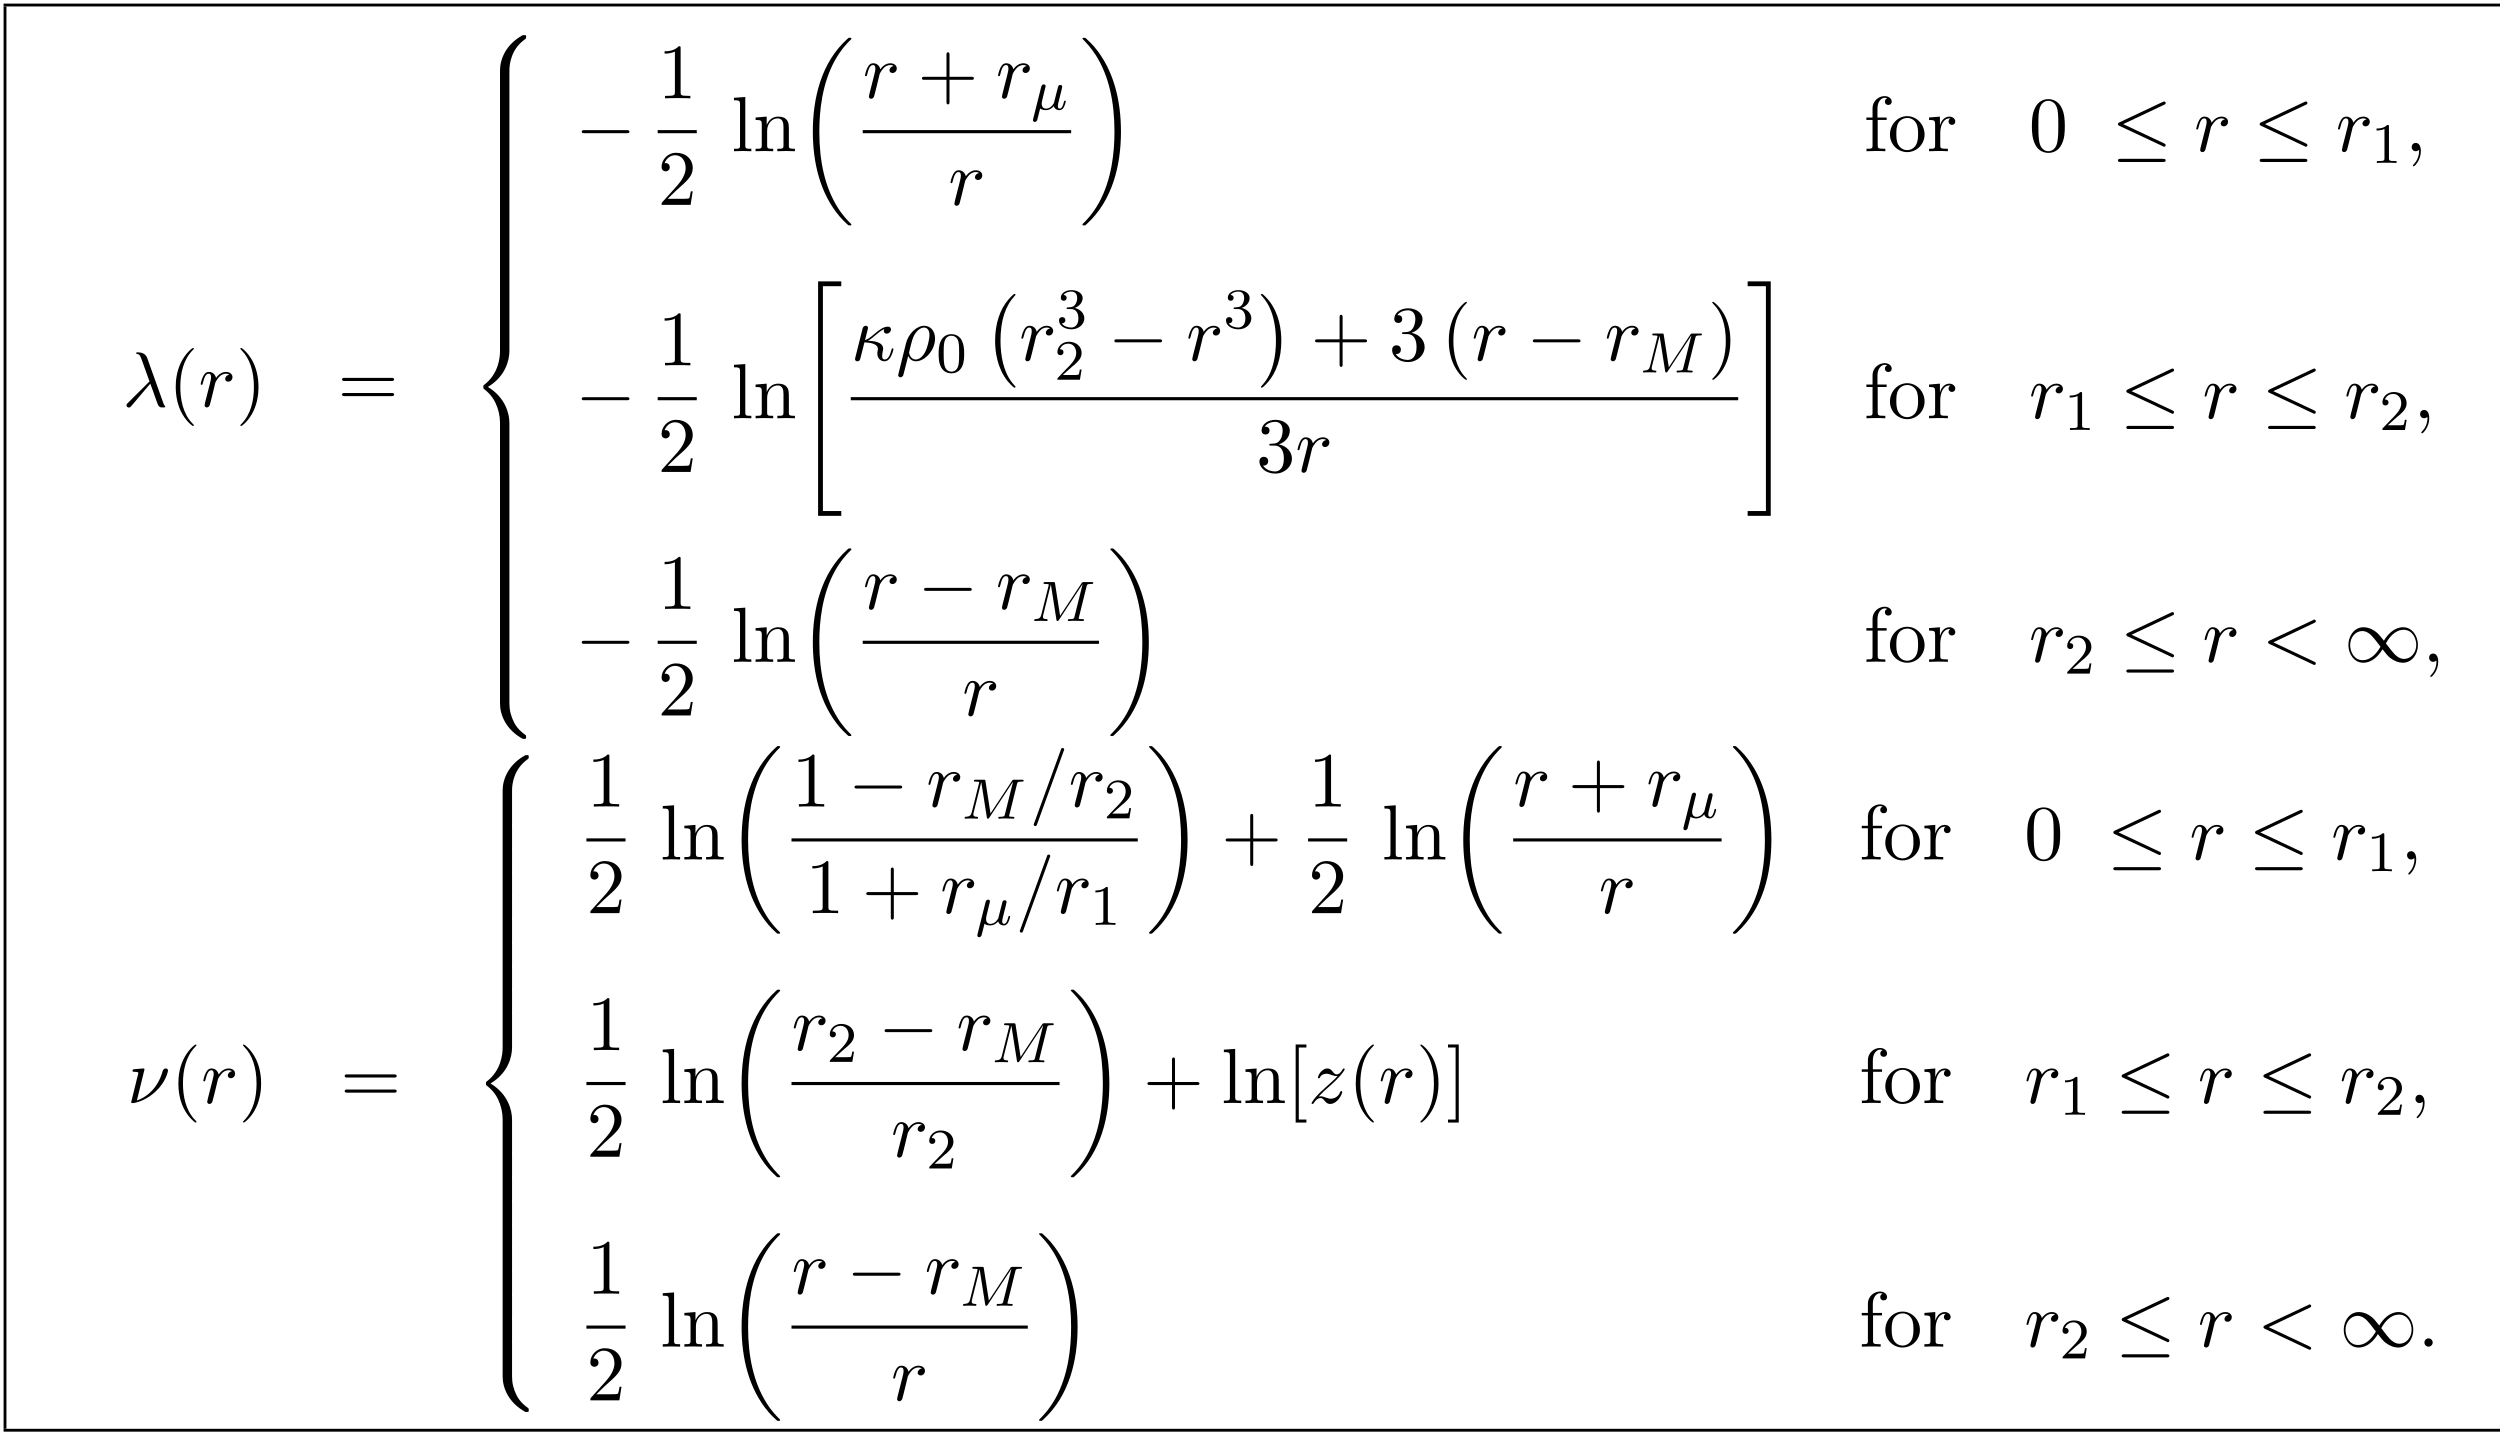 <?xml version="1.0" encoding="UTF-8"?>
<svg xmlns="http://www.w3.org/2000/svg" xmlns:xlink="http://www.w3.org/1999/xlink" width="348.696pt" height="200.186pt" viewBox="0 0 348.696 200.186" version="1.2">
<defs>
<g>
<symbol overflow="visible" id="glyph0-0">
<path style="stroke:none;" d=""/>
</symbol>
<symbol overflow="visible" id="glyph0-1">
<path style="stroke:none;" d="M 3.891 -3.188 C 4.344 -2.047 4.859 -0.375 5.031 -0.125 C 5.219 0.125 5.328 0.125 5.609 0.125 L 5.859 0.125 C 5.969 0.109 5.984 0.047 5.984 0.016 C 5.984 -0.016 5.953 -0.047 5.922 -0.094 C 5.812 -0.203 5.75 -0.375 5.672 -0.594 L 3.453 -6.797 C 3.219 -7.422 2.625 -7.562 2.109 -7.562 C 2.062 -7.562 1.922 -7.562 1.922 -7.453 C 1.922 -7.359 2 -7.344 2.016 -7.344 C 2.375 -7.281 2.453 -7.203 2.719 -6.469 L 3.781 -3.5 L 0.781 -0.516 C 0.641 -0.375 0.578 -0.312 0.578 -0.172 C 0.578 0.016 0.734 0.141 0.906 0.141 C 1.078 0.141 1.172 0.016 1.266 -0.094 Z M 3.891 -3.188 "/>
</symbol>
<symbol overflow="visible" id="glyph0-2">
<path style="stroke:none;" d="M 0.953 -0.641 C 0.922 -0.484 0.859 -0.234 0.859 -0.172 C 0.859 0.016 1.016 0.125 1.172 0.125 C 1.312 0.125 1.5 0.031 1.578 -0.188 C 1.609 -0.234 1.969 -1.719 2.016 -1.906 C 2.109 -2.266 2.297 -3.031 2.359 -3.328 C 2.406 -3.469 2.719 -3.984 2.984 -4.219 C 3.062 -4.297 3.375 -4.578 3.844 -4.578 C 4.141 -4.578 4.297 -4.453 4.312 -4.453 C 3.984 -4.391 3.734 -4.141 3.734 -3.844 C 3.734 -3.672 3.859 -3.469 4.156 -3.469 C 4.453 -3.469 4.75 -3.719 4.75 -4.109 C 4.75 -4.5 4.406 -4.828 3.844 -4.828 C 3.141 -4.828 2.656 -4.281 2.453 -3.984 C 2.359 -4.469 1.969 -4.828 1.469 -4.828 C 0.953 -4.828 0.75 -4.391 0.656 -4.203 C 0.453 -3.828 0.312 -3.172 0.312 -3.141 C 0.312 -3.031 0.422 -3.031 0.453 -3.031 C 0.562 -3.031 0.562 -3.047 0.625 -3.281 C 0.812 -4.062 1.031 -4.578 1.422 -4.578 C 1.609 -4.578 1.766 -4.5 1.766 -4.078 C 1.766 -3.844 1.734 -3.734 1.594 -3.156 Z M 0.953 -0.641 "/>
</symbol>
<symbol overflow="visible" id="glyph0-3">
<path style="stroke:none;" d="M 2.219 -0.016 C 2.219 -0.734 1.938 -1.156 1.516 -1.156 C 1.156 -1.156 0.938 -0.891 0.938 -0.578 C 0.938 -0.281 1.156 0 1.516 0 C 1.641 0 1.781 -0.047 1.891 -0.141 C 1.938 -0.156 1.938 -0.172 1.953 -0.172 C 1.969 -0.172 1.969 -0.156 1.969 -0.016 C 1.969 0.797 1.594 1.453 1.234 1.812 C 1.109 1.938 1.109 1.953 1.109 1.984 C 1.109 2.062 1.172 2.109 1.219 2.109 C 1.344 2.109 2.219 1.266 2.219 -0.016 Z M 2.219 -0.016 "/>
</symbol>
<symbol overflow="visible" id="glyph0-4">
<path style="stroke:none;" d="M 0.641 -0.422 C 0.594 -0.266 0.594 -0.25 0.594 -0.172 C 0.594 0.016 0.75 0.125 0.922 0.125 C 1.25 0.125 1.312 -0.141 1.391 -0.484 C 1.5 -0.891 1.438 -0.672 1.906 -2.516 C 2.828 -2.469 3.781 -2.297 3.781 -1.578 C 3.781 -1.5 3.781 -1.453 3.75 -1.344 C 3.703 -1.172 3.703 -1.047 3.703 -0.953 C 3.703 -0.312 4.141 0.125 4.703 0.125 C 5.047 0.125 5.328 -0.078 5.547 -0.453 C 5.828 -0.906 5.953 -1.531 5.953 -1.562 C 5.953 -1.672 5.859 -1.672 5.828 -1.672 C 5.719 -1.672 5.703 -1.625 5.672 -1.469 C 5.469 -0.719 5.219 -0.125 4.719 -0.125 C 4.5 -0.125 4.375 -0.266 4.375 -0.641 C 4.375 -0.812 4.422 -1.062 4.453 -1.25 C 4.484 -1.359 4.516 -1.5 4.516 -1.609 C 4.516 -2.641 3.016 -2.719 2.406 -2.734 C 2.766 -2.938 3.109 -3.234 3.406 -3.484 C 3.906 -3.906 4.219 -4.172 4.656 -4.359 C 4.641 -4.297 4.609 -4.172 4.609 -4.109 C 4.609 -3.984 4.672 -3.734 5.016 -3.734 C 5.359 -3.734 5.609 -4.047 5.609 -4.312 C 5.609 -4.422 5.562 -4.703 5.172 -4.703 C 4.5 -4.703 3.859 -4.156 3.375 -3.75 C 2.641 -3.125 2.375 -2.953 1.984 -2.828 C 2.016 -2.938 2.156 -3.484 2.203 -3.672 C 2.266 -3.953 2.406 -4.469 2.406 -4.531 C 2.406 -4.719 2.266 -4.828 2.078 -4.828 C 2.047 -4.828 1.75 -4.828 1.641 -4.422 Z M 0.641 -0.422 "/>
</symbol>
<symbol overflow="visible" id="glyph0-5">
<path style="stroke:none;" d="M 0.359 1.891 C 0.328 2.016 0.328 2.047 0.328 2.062 C 0.328 2.219 0.453 2.359 0.625 2.359 C 0.859 2.359 1 2.156 1.016 2.125 C 1.062 2.031 1.422 0.562 1.719 -0.609 C 1.938 -0.172 2.281 0.125 2.797 0.125 C 4.062 0.125 5.469 -1.422 5.469 -3.047 C 5.469 -4.203 4.75 -4.828 3.953 -4.828 C 2.906 -4.828 1.75 -3.734 1.422 -2.406 Z M 2.781 -0.125 C 2.016 -0.125 1.844 -1 1.844 -1.094 C 1.844 -1.141 1.891 -1.359 1.938 -1.5 C 2.234 -2.719 2.344 -3.109 2.578 -3.547 C 3.047 -4.344 3.594 -4.578 3.938 -4.578 C 4.344 -4.578 4.688 -4.266 4.688 -3.516 C 4.688 -2.906 4.375 -1.688 4.078 -1.156 C 3.719 -0.469 3.203 -0.125 2.781 -0.125 Z M 2.781 -0.125 "/>
</symbol>
<symbol overflow="visible" id="glyph0-6">
<path style="stroke:none;" d="M 7.359 -5.438 C 7.5 -5.5 7.562 -5.547 7.562 -5.672 C 7.562 -5.797 7.469 -5.891 7.344 -5.891 C 7.312 -5.891 7.297 -5.891 7.156 -5.812 L 1.109 -2.969 C 1 -2.906 0.906 -2.859 0.906 -2.719 C 0.906 -2.594 1 -2.547 1.109 -2.484 L 7.156 0.359 C 7.297 0.438 7.312 0.438 7.344 0.438 C 7.469 0.438 7.562 0.344 7.562 0.219 C 7.562 0.094 7.5 0.047 7.359 -0.016 L 1.641 -2.719 Z M 7.359 -5.438 "/>
</symbol>
<symbol overflow="visible" id="glyph0-7">
<path style="stroke:none;" d="M 2.438 -4.703 C 2.438 -4.719 2.438 -4.828 2.297 -4.828 C 2.047 -4.828 1.25 -4.734 0.969 -4.719 C 0.891 -4.703 0.766 -4.688 0.766 -4.5 C 0.766 -4.359 0.859 -4.359 1.031 -4.359 C 1.547 -4.359 1.578 -4.281 1.578 -4.172 C 1.578 -4.094 1.438 -3.594 1.359 -3.297 L 0.703 -0.625 C 0.656 -0.453 0.578 -0.156 0.578 -0.125 C 0.578 -0.016 0.688 0 0.75 0 L 0.906 0 C 1.672 -0.125 2.859 -0.562 3.984 -1.609 C 5.422 -2.938 5.719 -4.422 5.719 -4.531 C 5.719 -4.719 5.578 -4.828 5.406 -4.828 C 5.312 -4.828 5.062 -4.781 4.969 -4.453 C 4.281 -1.984 2.625 -0.766 1.375 -0.359 Z M 2.438 -4.703 "/>
</symbol>
<symbol overflow="visible" id="glyph0-8">
<path style="stroke:none;" d="M 4.781 -7.766 C 4.844 -7.906 4.844 -7.953 4.844 -7.969 C 4.844 -8.078 4.75 -8.172 4.625 -8.172 C 4.547 -8.172 4.469 -8.141 4.438 -8.078 L 0.656 2.312 C 0.594 2.453 0.594 2.5 0.594 2.516 C 0.594 2.625 0.703 2.719 0.812 2.719 C 0.953 2.719 1 2.656 1.062 2.469 Z M 4.781 -7.766 "/>
</symbol>
<symbol overflow="visible" id="glyph0-9">
<path style="stroke:none;" d="M 1.453 -0.906 C 2.047 -1.531 2.359 -1.812 2.75 -2.156 C 2.75 -2.156 3.422 -2.734 3.812 -3.125 C 4.859 -4.141 5.094 -4.672 5.094 -4.719 C 5.094 -4.828 5 -4.828 4.969 -4.828 C 4.891 -4.828 4.859 -4.797 4.812 -4.703 C 4.484 -4.172 4.25 -4 3.984 -4 C 3.734 -4 3.594 -4.172 3.438 -4.359 C 3.234 -4.609 3.047 -4.828 2.688 -4.828 C 1.859 -4.828 1.359 -3.812 1.359 -3.578 C 1.359 -3.516 1.391 -3.453 1.5 -3.453 C 1.594 -3.453 1.609 -3.516 1.641 -3.578 C 1.844 -4.078 2.469 -4.094 2.562 -4.094 C 2.797 -4.094 3 -4.016 3.25 -3.922 C 3.688 -3.766 3.812 -3.766 4.094 -3.766 C 3.703 -3.297 2.781 -2.516 2.578 -2.328 L 1.594 -1.422 C 0.844 -0.688 0.469 -0.062 0.469 0.016 C 0.469 0.125 0.578 0.125 0.594 0.125 C 0.688 0.125 0.703 0.094 0.781 -0.016 C 1.031 -0.406 1.359 -0.703 1.703 -0.703 C 1.953 -0.703 2.062 -0.594 2.328 -0.281 C 2.516 -0.047 2.719 0.125 3.031 0.125 C 4.109 0.125 4.75 -1.266 4.75 -1.562 C 4.75 -1.609 4.703 -1.672 4.609 -1.672 C 4.516 -1.672 4.5 -1.609 4.453 -1.531 C 4.203 -0.812 3.516 -0.609 3.156 -0.609 C 2.938 -0.609 2.734 -0.672 2.516 -0.75 C 2.141 -0.891 1.969 -0.938 1.75 -0.938 C 1.719 -0.938 1.547 -0.938 1.453 -0.906 Z M 1.453 -0.906 "/>
</symbol>
<symbol overflow="visible" id="glyph0-10">
<path style="stroke:none;" d="M 2.094 -0.578 C 2.094 -0.891 1.828 -1.156 1.516 -1.156 C 1.203 -1.156 0.938 -0.891 0.938 -0.578 C 0.938 -0.266 1.203 0 1.516 0 C 1.828 0 2.094 -0.266 2.094 -0.578 Z M 2.094 -0.578 "/>
</symbol>
<symbol overflow="visible" id="glyph1-0">
<path style="stroke:none;" d=""/>
</symbol>
<symbol overflow="visible" id="glyph1-1">
<path style="stroke:none;" d="M 3.609 2.625 C 3.609 2.578 3.609 2.562 3.422 2.375 C 2.062 1 1.719 -1.062 1.719 -2.719 C 1.719 -4.625 2.125 -6.516 3.469 -7.891 C 3.609 -8.016 3.609 -8.031 3.609 -8.078 C 3.609 -8.141 3.562 -8.172 3.5 -8.172 C 3.391 -8.172 2.406 -7.438 1.766 -6.047 C 1.203 -4.859 1.078 -3.641 1.078 -2.719 C 1.078 -1.875 1.203 -0.562 1.797 0.672 C 2.453 2.016 3.391 2.719 3.5 2.719 C 3.562 2.719 3.609 2.688 3.609 2.625 Z M 3.609 2.625 "/>
</symbol>
<symbol overflow="visible" id="glyph1-2">
<path style="stroke:none;" d="M 3.156 -2.719 C 3.156 -3.578 3.031 -4.891 2.438 -6.125 C 1.781 -7.469 0.844 -8.172 0.734 -8.172 C 0.672 -8.172 0.625 -8.141 0.625 -8.078 C 0.625 -8.031 0.625 -8.016 0.828 -7.812 C 1.891 -6.734 2.516 -5 2.516 -2.719 C 2.516 -0.859 2.109 1.062 0.766 2.438 C 0.625 2.562 0.625 2.578 0.625 2.625 C 0.625 2.688 0.672 2.719 0.734 2.719 C 0.844 2.719 1.828 1.984 2.469 0.594 C 3.016 -0.594 3.156 -1.812 3.156 -2.719 Z M 3.156 -2.719 "/>
</symbol>
<symbol overflow="visible" id="glyph1-3">
<path style="stroke:none;" d="M 7.5 -3.562 C 7.656 -3.562 7.859 -3.562 7.859 -3.781 C 7.859 -4 7.656 -4 7.5 -4 L 0.969 -4 C 0.812 -4 0.609 -4 0.609 -3.781 C 0.609 -3.562 0.812 -3.562 0.984 -3.562 Z M 7.5 -1.453 C 7.656 -1.453 7.859 -1.453 7.859 -1.672 C 7.859 -1.891 7.656 -1.891 7.5 -1.891 L 0.984 -1.891 C 0.812 -1.891 0.609 -1.891 0.609 -1.672 C 0.609 -1.453 0.812 -1.453 0.969 -1.453 Z M 7.5 -1.453 "/>
</symbol>
<symbol overflow="visible" id="glyph1-4">
<path style="stroke:none;" d="M 3.203 -6.984 C 3.203 -7.234 3.203 -7.266 2.953 -7.266 C 2.281 -6.562 1.312 -6.562 0.969 -6.562 L 0.969 -6.234 C 1.188 -6.234 1.828 -6.234 2.406 -6.516 L 2.406 -0.859 C 2.406 -0.469 2.359 -0.344 1.391 -0.344 L 1.031 -0.344 L 1.031 0 C 1.422 -0.031 2.359 -0.031 2.797 -0.031 C 3.234 -0.031 4.188 -0.031 4.562 0 L 4.562 -0.344 L 4.219 -0.344 C 3.234 -0.344 3.203 -0.453 3.203 -0.859 Z M 3.203 -6.984 "/>
</symbol>
<symbol overflow="visible" id="glyph1-5">
<path style="stroke:none;" d="M 1.391 -0.844 L 2.547 -1.969 C 4.25 -3.469 4.891 -4.062 4.891 -5.141 C 4.891 -6.391 3.922 -7.266 2.578 -7.266 C 1.359 -7.266 0.547 -6.266 0.547 -5.297 C 0.547 -4.672 1.094 -4.672 1.125 -4.672 C 1.312 -4.672 1.688 -4.812 1.688 -5.25 C 1.688 -5.547 1.5 -5.828 1.109 -5.828 C 1.031 -5.828 1 -5.828 0.969 -5.812 C 1.219 -6.516 1.812 -6.922 2.438 -6.922 C 3.438 -6.922 3.906 -6.047 3.906 -5.141 C 3.906 -4.281 3.359 -3.406 2.766 -2.734 L 0.672 -0.406 C 0.547 -0.281 0.547 -0.266 0.547 0 L 4.594 0 L 4.891 -1.891 L 4.625 -1.891 C 4.562 -1.578 4.5 -1.094 4.391 -0.922 C 4.312 -0.844 3.594 -0.844 3.344 -0.844 Z M 1.391 -0.844 "/>
</symbol>
<symbol overflow="visible" id="glyph1-6">
<path style="stroke:none;" d="M 1.938 -7.562 L 0.359 -7.453 L 0.359 -7.109 C 1.125 -7.109 1.203 -7.031 1.203 -6.5 L 1.203 -0.828 C 1.203 -0.344 1.094 -0.344 0.359 -0.344 L 0.359 0 C 0.719 -0.016 1.297 -0.031 1.578 -0.031 C 1.844 -0.031 2.375 -0.016 2.781 0 L 2.781 -0.344 C 2.047 -0.344 1.938 -0.344 1.938 -0.828 Z M 1.938 -7.562 "/>
</symbol>
<symbol overflow="visible" id="glyph1-7">
<path style="stroke:none;" d="M 1.203 -3.75 L 1.203 -0.828 C 1.203 -0.344 1.078 -0.344 0.344 -0.344 L 0.344 0 C 0.734 -0.016 1.281 -0.031 1.578 -0.031 C 1.859 -0.031 2.438 -0.016 2.797 0 L 2.797 -0.344 C 2.078 -0.344 1.953 -0.344 1.953 -0.828 L 1.953 -2.828 C 1.953 -3.969 2.719 -4.578 3.422 -4.578 C 4.109 -4.578 4.234 -3.984 4.234 -3.375 L 4.234 -0.828 C 4.234 -0.344 4.109 -0.344 3.375 -0.344 L 3.375 0 C 3.766 -0.016 4.312 -0.031 4.609 -0.031 C 4.891 -0.031 5.469 -0.016 5.828 0 L 5.828 -0.344 C 5.266 -0.344 5 -0.344 4.984 -0.672 L 4.984 -2.75 C 4.984 -3.688 4.984 -4.031 4.641 -4.422 C 4.5 -4.609 4.141 -4.828 3.5 -4.828 C 2.703 -4.828 2.188 -4.359 1.891 -3.672 L 1.891 -4.828 L 0.344 -4.703 L 0.344 -4.359 C 1.109 -4.359 1.203 -4.281 1.203 -3.75 Z M 1.203 -3.75 "/>
</symbol>
<symbol overflow="visible" id="glyph1-8">
<path style="stroke:none;" d="M 4.453 -2.516 L 7.5 -2.516 C 7.656 -2.516 7.859 -2.516 7.859 -2.719 C 7.859 -2.938 7.656 -2.938 7.5 -2.938 L 4.453 -2.938 L 4.453 -6 C 4.453 -6.156 4.453 -6.359 4.25 -6.359 C 4.031 -6.359 4.031 -6.156 4.031 -6 L 4.031 -2.938 L 0.969 -2.938 C 0.812 -2.938 0.609 -2.938 0.609 -2.719 C 0.609 -2.516 0.812 -2.516 0.969 -2.516 L 4.031 -2.516 L 4.031 0.547 C 4.031 0.703 4.031 0.906 4.25 0.906 C 4.453 0.906 4.453 0.703 4.453 0.547 Z M 4.453 -2.516 "/>
</symbol>
<symbol overflow="visible" id="glyph1-9">
<path style="stroke:none;" d="M 1.906 -4.703 L 1.906 -5.969 C 1.906 -6.922 2.438 -7.453 2.906 -7.453 C 2.938 -7.453 3.109 -7.453 3.266 -7.375 C 3.141 -7.328 2.938 -7.188 2.938 -6.922 C 2.938 -6.656 3.125 -6.453 3.406 -6.453 C 3.734 -6.453 3.891 -6.656 3.891 -6.922 C 3.891 -7.328 3.484 -7.688 2.906 -7.688 C 2.156 -7.688 1.219 -7.109 1.219 -5.953 L 1.219 -4.703 L 0.359 -4.703 L 0.359 -4.359 L 1.219 -4.359 L 1.219 -0.828 C 1.219 -0.344 1.094 -0.344 0.375 -0.344 L 0.375 0 C 0.797 -0.016 1.312 -0.031 1.609 -0.031 C 2.047 -0.031 2.562 -0.031 3 0 L 3 -0.344 L 2.766 -0.344 C 1.969 -0.344 1.938 -0.453 1.938 -0.844 L 1.938 -4.359 L 3.188 -4.359 L 3.188 -4.703 Z M 1.906 -4.703 "/>
</symbol>
<symbol overflow="visible" id="glyph1-10">
<path style="stroke:none;" d="M 5.141 -2.328 C 5.141 -3.734 4.047 -4.891 2.719 -4.891 C 1.359 -4.891 0.312 -3.703 0.312 -2.328 C 0.312 -0.922 1.438 0.125 2.719 0.125 C 4.031 0.125 5.141 -0.953 5.141 -2.328 Z M 2.719 -0.156 C 2.25 -0.156 1.781 -0.375 1.484 -0.891 C 1.203 -1.359 1.203 -2.031 1.203 -2.422 C 1.203 -2.844 1.203 -3.438 1.469 -3.922 C 1.766 -4.422 2.281 -4.641 2.719 -4.641 C 3.203 -4.641 3.672 -4.406 3.953 -3.938 C 4.234 -3.469 4.234 -2.828 4.234 -2.422 C 4.234 -2.031 4.234 -1.438 3.984 -0.953 C 3.75 -0.469 3.266 -0.156 2.719 -0.156 Z M 2.719 -0.156 "/>
</symbol>
<symbol overflow="visible" id="glyph1-11">
<path style="stroke:none;" d="M 1.828 -3.625 L 1.828 -4.828 L 0.312 -4.703 L 0.312 -4.359 C 1.062 -4.359 1.156 -4.281 1.156 -3.75 L 1.156 -0.828 C 1.156 -0.344 1.031 -0.344 0.312 -0.344 L 0.312 0 C 0.734 -0.016 1.25 -0.031 1.547 -0.031 C 1.984 -0.031 2.5 -0.031 2.938 0 L 2.938 -0.344 L 2.703 -0.344 C 1.891 -0.344 1.875 -0.453 1.875 -0.844 L 1.875 -2.531 C 1.875 -3.609 2.328 -4.578 3.156 -4.578 C 3.234 -4.578 3.266 -4.578 3.281 -4.562 C 3.25 -4.562 3.031 -4.422 3.031 -4.141 C 3.031 -3.844 3.266 -3.672 3.5 -3.672 C 3.703 -3.672 3.969 -3.812 3.969 -4.156 C 3.969 -4.5 3.625 -4.828 3.156 -4.828 C 2.359 -4.828 1.969 -4.094 1.828 -3.625 Z M 1.828 -3.625 "/>
</symbol>
<symbol overflow="visible" id="glyph1-12">
<path style="stroke:none;" d="M 5.016 -3.484 C 5.016 -4.359 4.969 -5.234 4.578 -6.047 C 4.078 -7.094 3.188 -7.266 2.719 -7.266 C 2.078 -7.266 1.281 -6.984 0.828 -5.969 C 0.484 -5.219 0.422 -4.359 0.422 -3.484 C 0.422 -2.672 0.469 -1.688 0.922 -0.859 C 1.391 0.016 2.188 0.234 2.719 0.234 C 3.297 0.234 4.141 0.016 4.609 -1.031 C 4.969 -1.781 5.016 -2.625 5.016 -3.484 Z M 2.719 0 C 2.297 0 1.641 -0.266 1.453 -1.312 C 1.328 -1.969 1.328 -2.984 1.328 -3.625 C 1.328 -4.312 1.328 -5.031 1.422 -5.625 C 1.625 -6.922 2.438 -7.031 2.719 -7.031 C 3.078 -7.031 3.797 -6.828 4 -5.75 C 4.109 -5.141 4.109 -4.312 4.109 -3.625 C 4.109 -2.797 4.109 -2.062 3.984 -1.359 C 3.828 -0.328 3.203 0 2.719 0 Z M 2.719 0 "/>
</symbol>
<symbol overflow="visible" id="glyph1-13">
<path style="stroke:none;" d="M 3.156 -3.844 C 4.062 -4.141 4.688 -4.891 4.688 -5.766 C 4.688 -6.656 3.734 -7.266 2.688 -7.266 C 1.578 -7.266 0.75 -6.609 0.75 -5.781 C 0.75 -5.422 1 -5.219 1.312 -5.219 C 1.641 -5.219 1.859 -5.453 1.859 -5.766 C 1.859 -6.312 1.359 -6.312 1.188 -6.312 C 1.531 -6.844 2.25 -6.984 2.641 -6.984 C 3.094 -6.984 3.688 -6.75 3.688 -5.766 C 3.688 -5.641 3.672 -5 3.375 -4.531 C 3.047 -4 2.688 -3.969 2.406 -3.953 C 2.328 -3.953 2.062 -3.922 1.984 -3.922 C 1.891 -3.922 1.828 -3.906 1.828 -3.797 C 1.828 -3.672 1.891 -3.672 2.078 -3.672 L 2.562 -3.672 C 3.453 -3.672 3.859 -2.938 3.859 -1.859 C 3.859 -0.375 3.109 -0.062 2.625 -0.062 C 2.156 -0.062 1.344 -0.25 0.953 -0.891 C 1.344 -0.844 1.672 -1.078 1.672 -1.5 C 1.672 -1.891 1.391 -2.109 1.062 -2.109 C 0.812 -2.109 0.453 -1.953 0.453 -1.469 C 0.453 -0.484 1.469 0.234 2.656 0.234 C 3.984 0.234 4.984 -0.75 4.984 -1.859 C 4.984 -2.766 4.297 -3.609 3.156 -3.844 Z M 3.156 -3.844 "/>
</symbol>
<symbol overflow="visible" id="glyph1-14">
<path style="stroke:none;" d="M 2.781 2.719 L 2.781 2.297 L 1.719 2.297 L 1.719 -7.75 L 2.781 -7.75 L 2.781 -8.172 L 1.281 -8.172 L 1.281 2.719 Z M 2.781 2.719 "/>
</symbol>
<symbol overflow="visible" id="glyph1-15">
<path style="stroke:none;" d="M 1.734 -8.172 L 0.234 -8.172 L 0.234 -7.75 L 1.297 -7.75 L 1.297 2.297 L 0.234 2.297 L 0.234 2.719 L 1.734 2.719 Z M 1.734 -8.172 "/>
</symbol>
<symbol overflow="visible" id="glyph2-0">
<path style="stroke:none;" d=""/>
</symbol>
<symbol overflow="visible" id="glyph2-1">
<path style="stroke:none;" d="M 5.5 4.938 C 5.5 4.047 5.734 1.969 7.672 0.594 C 7.812 0.484 7.828 0.469 7.828 0.266 C 7.828 0.016 7.812 0.016 7.547 0.016 L 7.375 0.016 C 5.031 1.281 4.188 3.344 4.188 4.938 L 4.188 9.625 C 4.188 9.906 4.203 9.922 4.5 9.922 L 5.188 9.922 C 5.484 9.922 5.5 9.906 5.5 9.625 Z M 5.5 4.938 "/>
</symbol>
<symbol overflow="visible" id="glyph2-2">
<path style="stroke:none;" d="M 5.5 0.188 C 5.5 -0.094 5.484 -0.109 5.188 -0.109 L 4.5 -0.109 C 4.203 -0.109 4.188 -0.094 4.188 0.188 L 4.188 3.094 C 4.188 3.375 4.203 3.375 4.5 3.375 L 5.188 3.375 C 5.484 3.375 5.5 3.375 5.5 3.094 Z M 5.5 0.188 "/>
</symbol>
<symbol overflow="visible" id="glyph2-3">
<path style="stroke:none;" d="M 4.188 19.453 C 4.188 19.734 4.203 19.734 4.5 19.734 L 5.188 19.734 C 5.484 19.734 5.5 19.734 5.5 19.453 L 5.5 14.844 C 5.5 13.531 4.938 11.297 2.5 9.812 C 4.969 8.328 5.5 6.078 5.5 4.781 L 5.5 0.188 C 5.5 -0.094 5.484 -0.109 5.188 -0.109 L 4.5 -0.109 C 4.203 -0.109 4.188 -0.094 4.188 0.188 L 4.188 4.797 C 4.188 5.719 3.984 7.984 1.984 9.516 C 1.859 9.609 1.859 9.625 1.859 9.812 C 1.859 10.016 1.859 10.016 1.984 10.125 C 2.266 10.344 3.016 10.922 3.547 12.016 C 3.969 12.891 4.188 13.859 4.188 14.828 Z M 4.188 19.453 "/>
</symbol>
<symbol overflow="visible" id="glyph2-4">
<path style="stroke:none;" d="M 7.547 9.812 C 7.812 9.812 7.828 9.797 7.828 9.547 C 7.828 9.344 7.812 9.328 7.781 9.297 C 7.438 9.047 6.656 8.5 6.141 7.5 C 5.719 6.656 5.5 5.828 5.5 4.875 L 5.5 0.188 C 5.5 -0.094 5.484 -0.109 5.188 -0.109 L 4.5 -0.109 C 4.203 -0.109 4.188 -0.094 4.188 0.188 L 4.188 4.875 C 4.188 6.484 5.031 8.547 7.375 9.812 Z M 7.547 9.812 "/>
</symbol>
<symbol overflow="visible" id="glyph2-5">
<path style="stroke:none;" d="M 7.641 25.625 C 7.641 25.578 7.609 25.547 7.594 25.516 C 7.188 25.109 6.453 24.391 5.719 23.203 C 3.969 20.391 3.172 16.844 3.172 12.656 C 3.172 9.719 3.562 5.938 5.359 2.688 C 6.234 1.141 7.125 0.234 7.609 -0.234 C 7.641 -0.266 7.641 -0.297 7.641 -0.328 C 7.641 -0.438 7.562 -0.438 7.406 -0.438 C 7.25 -0.438 7.234 -0.438 7.062 -0.266 C 3.406 3.047 2.266 8.047 2.266 12.641 C 2.266 16.922 3.25 21.25 6.016 24.5 C 6.234 24.75 6.656 25.203 7.094 25.594 C 7.234 25.734 7.25 25.734 7.406 25.734 C 7.562 25.734 7.641 25.734 7.641 25.625 Z M 7.641 25.625 "/>
</symbol>
<symbol overflow="visible" id="glyph2-6">
<path style="stroke:none;" d="M 5.75 12.656 C 5.75 8.359 4.766 4.047 2 0.781 C 1.781 0.531 1.359 0.094 0.922 -0.312 C 0.781 -0.438 0.766 -0.438 0.609 -0.438 C 0.484 -0.438 0.375 -0.438 0.375 -0.328 C 0.375 -0.281 0.422 -0.234 0.453 -0.219 C 0.828 0.172 1.562 0.906 2.297 2.078 C 4.047 4.891 4.844 8.438 4.844 12.641 C 4.844 15.578 4.453 19.359 2.656 22.609 C 1.781 24.156 0.891 25.062 0.422 25.516 C 0.406 25.547 0.375 25.594 0.375 25.625 C 0.375 25.734 0.484 25.734 0.609 25.734 C 0.766 25.734 0.781 25.734 0.953 25.562 C 4.609 22.234 5.75 17.25 5.75 12.656 Z M 5.75 12.656 "/>
</symbol>
<symbol overflow="visible" id="glyph2-7">
<path style="stroke:none;" d="M 3 32.266 L 6.234 32.266 L 6.234 31.594 L 3.672 31.594 L 3.672 0.234 L 6.234 0.234 L 6.234 -0.438 L 3 -0.438 Z M 3 32.266 "/>
</symbol>
<symbol overflow="visible" id="glyph2-8">
<path style="stroke:none;" d="M 4.5 12.531 C 4.5 12.484 4.484 12.469 4.453 12.438 C 3.953 11.906 3.219 11.016 2.766 9.234 C 2.516 8.25 2.406 7.125 2.406 6.109 C 2.406 3.234 3.094 1.234 4.406 -0.188 C 4.5 -0.281 4.5 -0.312 4.5 -0.328 C 4.5 -0.438 4.422 -0.438 4.375 -0.438 C 4.203 -0.438 3.625 0.219 3.484 0.375 C 2.359 1.703 1.656 3.672 1.656 6.094 C 1.656 7.641 1.938 9.844 3.359 11.688 C 3.469 11.812 4.172 12.641 4.375 12.641 C 4.422 12.641 4.5 12.641 4.5 12.531 Z M 4.5 12.531 "/>
</symbol>
<symbol overflow="visible" id="glyph2-9">
<path style="stroke:none;" d="M 3.328 6.109 C 3.328 4.562 3.047 2.359 1.625 0.531 C 1.516 0.391 0.812 -0.438 0.609 -0.438 C 0.562 -0.438 0.484 -0.422 0.484 -0.328 C 0.484 -0.281 0.5 -0.25 0.547 -0.219 C 1.062 0.344 1.781 1.234 2.219 2.969 C 2.469 3.953 2.578 5.078 2.578 6.094 C 2.578 7.203 2.469 8.312 2.188 9.375 C 1.781 10.906 1.141 11.781 0.578 12.391 C 0.484 12.484 0.484 12.516 0.484 12.531 C 0.484 12.625 0.562 12.641 0.609 12.641 C 0.781 12.641 1.375 11.969 1.5 11.828 C 2.625 10.5 3.328 8.547 3.328 6.109 Z M 3.328 6.109 "/>
</symbol>
<symbol overflow="visible" id="glyph2-10">
<path style="stroke:none;" d="M 2.672 31.594 L 0.125 31.594 L 0.125 32.266 L 3.344 32.266 L 3.344 -0.438 L 0.125 -0.438 L 0.125 0.234 L 2.672 0.234 Z M 2.672 31.594 "/>
</symbol>
<symbol overflow="visible" id="glyph3-0">
<path style="stroke:none;" d=""/>
</symbol>
<symbol overflow="visible" id="glyph3-1">
<path style="stroke:none;" d="M 7.188 -2.516 C 7.375 -2.516 7.562 -2.516 7.562 -2.719 C 7.562 -2.938 7.375 -2.938 7.188 -2.938 L 1.281 -2.938 C 1.094 -2.938 0.906 -2.938 0.906 -2.719 C 0.906 -2.516 1.094 -2.516 1.281 -2.516 Z M 7.188 -2.516 "/>
</symbol>
<symbol overflow="visible" id="glyph3-2">
<path style="stroke:none;" d="M 7.359 -6.484 C 7.484 -6.531 7.562 -6.594 7.562 -6.719 C 7.562 -6.844 7.484 -6.938 7.344 -6.938 C 7.297 -6.938 7.203 -6.891 7.156 -6.875 L 1.125 -4.031 C 0.938 -3.938 0.906 -3.859 0.906 -3.781 C 0.906 -3.672 0.969 -3.594 1.125 -3.531 L 7.156 -0.703 C 7.297 -0.625 7.312 -0.625 7.344 -0.625 C 7.469 -0.625 7.562 -0.719 7.562 -0.844 C 7.562 -0.938 7.531 -1 7.344 -1.094 L 1.641 -3.781 Z M 7.188 1.5 C 7.375 1.5 7.562 1.5 7.562 1.281 C 7.562 1.062 7.344 1.062 7.172 1.062 L 1.297 1.062 C 1.141 1.062 0.906 1.062 0.906 1.281 C 0.906 1.5 1.094 1.5 1.281 1.5 Z M 7.188 1.5 "/>
</symbol>
<symbol overflow="visible" id="glyph3-3">
<path style="stroke:none;" d="M 5.547 -2.953 C 4.953 -3.703 4.828 -3.859 4.484 -4.141 C 3.875 -4.625 3.266 -4.828 2.703 -4.828 C 1.422 -4.828 0.594 -3.625 0.594 -2.344 C 0.594 -1.094 1.406 0.125 2.656 0.125 C 3.922 0.125 4.828 -0.875 5.359 -1.75 C 5.938 -1 6.078 -0.844 6.406 -0.562 C 7.031 -0.078 7.641 0.125 8.188 0.125 C 9.469 0.125 10.297 -1.078 10.297 -2.359 C 10.297 -3.609 9.484 -4.828 8.234 -4.828 C 6.984 -4.828 6.078 -3.828 5.547 -2.953 Z M 5.828 -2.578 C 6.266 -3.375 7.078 -4.469 8.312 -4.469 C 9.469 -4.469 10.062 -3.344 10.062 -2.359 C 10.062 -1.281 9.328 -0.406 8.359 -0.406 C 7.734 -0.406 7.234 -0.859 7.016 -1.094 C 6.734 -1.391 6.484 -1.719 5.828 -2.578 Z M 5.078 -2.109 C 4.625 -1.328 3.812 -0.234 2.578 -0.234 C 1.422 -0.234 0.844 -1.359 0.844 -2.344 C 0.844 -3.406 1.578 -4.297 2.531 -4.297 C 3.156 -4.297 3.656 -3.844 3.875 -3.609 C 4.156 -3.312 4.406 -2.984 5.078 -2.109 Z M 5.078 -2.109 "/>
</symbol>
<symbol overflow="visible" id="glyph4-0">
<path style="stroke:none;" d=""/>
</symbol>
<symbol overflow="visible" id="glyph4-1">
<path style="stroke:none;" d="M 1.922 -2.812 C 1.969 -2.969 2.031 -3.234 2.031 -3.266 C 2.031 -3.438 1.906 -3.516 1.766 -3.516 C 1.5 -3.516 1.438 -3.25 1.406 -3.141 L 0.297 1.281 C 0.266 1.406 0.266 1.453 0.266 1.469 C 0.266 1.672 0.422 1.719 0.516 1.719 C 0.562 1.719 0.734 1.703 0.844 1.5 C 0.875 1.438 1.094 0.484 1.266 -0.156 C 1.391 -0.047 1.672 0.078 2.078 0.078 C 2.719 0.078 3.156 -0.453 3.172 -0.484 C 3.328 0.062 3.859 0.078 3.953 0.078 C 4.328 0.078 4.516 -0.219 4.578 -0.359 C 4.734 -0.641 4.844 -1.109 4.844 -1.141 C 4.844 -1.188 4.812 -1.25 4.719 -1.25 C 4.625 -1.25 4.609 -1.188 4.562 -1 C 4.453 -0.562 4.297 -0.141 3.984 -0.141 C 3.797 -0.141 3.734 -0.297 3.734 -0.516 C 3.734 -0.656 3.812 -1 3.875 -1.234 L 4.078 -2.047 C 4.125 -2.25 4.172 -2.422 4.234 -2.656 C 4.266 -2.828 4.344 -3.141 4.344 -3.188 C 4.344 -3.391 4.188 -3.438 4.094 -3.438 C 3.812 -3.438 3.766 -3.234 3.688 -2.875 L 3.516 -2.219 L 3.188 -0.906 C 3.172 -0.859 2.953 -0.547 2.766 -0.391 C 2.641 -0.297 2.406 -0.141 2.109 -0.141 C 1.734 -0.141 1.484 -0.344 1.484 -0.844 C 1.484 -1.047 1.547 -1.281 1.594 -1.469 Z M 1.922 -2.812 "/>
</symbol>
<symbol overflow="visible" id="glyph4-2">
<path style="stroke:none;" d="M 7.734 -4.797 C 7.812 -5.109 7.828 -5.172 8.391 -5.172 C 8.578 -5.172 8.672 -5.172 8.672 -5.328 C 8.672 -5.438 8.562 -5.438 8.422 -5.438 L 7.391 -5.438 C 7.188 -5.438 7.156 -5.438 7.047 -5.281 L 4.047 -0.734 L 3.344 -5.234 C 3.312 -5.422 3.297 -5.438 3.062 -5.438 L 1.984 -5.438 C 1.844 -5.438 1.734 -5.438 1.734 -5.297 C 1.734 -5.172 1.844 -5.172 1.969 -5.172 C 2.234 -5.172 2.469 -5.172 2.469 -5.047 C 2.469 -5.016 2.453 -5.016 2.438 -4.906 L 1.422 -0.859 C 1.328 -0.453 1.109 -0.281 0.578 -0.266 C 0.531 -0.266 0.438 -0.25 0.438 -0.109 C 0.438 -0.062 0.484 0 0.562 0 C 0.594 0 0.766 -0.031 1.344 -0.031 C 1.969 -0.031 2.094 0 2.172 0 C 2.203 0 2.312 0 2.312 -0.156 C 2.312 -0.25 2.234 -0.266 2.172 -0.266 C 1.891 -0.266 1.656 -0.312 1.656 -0.594 C 1.656 -0.641 1.672 -0.75 1.672 -0.75 L 2.75 -5.078 L 2.766 -5.078 L 3.531 -0.219 C 3.562 -0.094 3.562 0 3.688 0 C 3.797 0 3.844 -0.094 3.891 -0.156 L 7.172 -5.141 L 7.188 -5.141 L 6.062 -0.625 C 5.984 -0.328 5.969 -0.266 5.375 -0.266 C 5.234 -0.266 5.125 -0.266 5.125 -0.109 C 5.125 -0.078 5.156 0 5.266 0 C 5.359 0 5.609 -0.016 5.719 -0.031 L 6.219 -0.031 C 6.969 -0.031 7.156 0 7.219 0 C 7.266 0 7.375 0 7.375 -0.156 C 7.375 -0.266 7.266 -0.266 7.125 -0.266 C 7.109 -0.266 6.969 -0.266 6.828 -0.281 C 6.656 -0.297 6.641 -0.312 6.641 -0.391 C 6.641 -0.438 6.656 -0.484 6.672 -0.516 Z M 7.734 -4.797 "/>
</symbol>
<symbol overflow="visible" id="glyph5-0">
<path style="stroke:none;" d=""/>
</symbol>
<symbol overflow="visible" id="glyph5-1">
<path style="stroke:none;" d="M 2.5 -5.078 C 2.5 -5.297 2.484 -5.297 2.266 -5.297 C 1.938 -4.984 1.516 -4.797 0.766 -4.797 L 0.766 -4.531 C 0.984 -4.531 1.406 -4.531 1.875 -4.734 L 1.875 -0.656 C 1.875 -0.359 1.844 -0.266 1.094 -0.266 L 0.812 -0.266 L 0.812 0 C 1.141 -0.031 1.828 -0.031 2.188 -0.031 C 2.547 -0.031 3.234 -0.031 3.562 0 L 3.562 -0.266 L 3.281 -0.266 C 2.531 -0.266 2.5 -0.359 2.5 -0.656 Z M 2.5 -5.078 "/>
</symbol>
<symbol overflow="visible" id="glyph5-2">
<path style="stroke:none;" d="M 3.891 -2.547 C 3.891 -3.391 3.812 -3.906 3.547 -4.422 C 3.203 -5.125 2.547 -5.297 2.109 -5.297 C 1.109 -5.297 0.734 -4.547 0.625 -4.328 C 0.344 -3.75 0.328 -2.953 0.328 -2.547 C 0.328 -2.016 0.344 -1.219 0.734 -0.578 C 1.094 0.016 1.688 0.172 2.109 0.172 C 2.5 0.172 3.172 0.047 3.578 -0.734 C 3.875 -1.312 3.891 -2.031 3.891 -2.547 Z M 2.109 -0.062 C 1.844 -0.062 1.297 -0.188 1.125 -1.016 C 1.031 -1.469 1.031 -2.219 1.031 -2.641 C 1.031 -3.188 1.031 -3.75 1.125 -4.188 C 1.297 -5 1.906 -5.078 2.109 -5.078 C 2.375 -5.078 2.938 -4.938 3.094 -4.219 C 3.188 -3.781 3.188 -3.172 3.188 -2.641 C 3.188 -2.172 3.188 -1.453 3.094 -1 C 2.922 -0.172 2.375 -0.062 2.109 -0.062 Z M 2.109 -0.062 "/>
</symbol>
<symbol overflow="visible" id="glyph5-3">
<path style="stroke:none;" d="M 2.016 -2.656 C 2.641 -2.656 3.047 -2.203 3.047 -1.359 C 3.047 -0.359 2.484 -0.078 2.062 -0.078 C 1.625 -0.078 1.016 -0.234 0.734 -0.656 C 1.031 -0.656 1.234 -0.844 1.234 -1.094 C 1.234 -1.359 1.047 -1.531 0.781 -1.531 C 0.578 -1.531 0.344 -1.406 0.344 -1.078 C 0.344 -0.328 1.156 0.172 2.078 0.172 C 3.125 0.172 3.875 -0.562 3.875 -1.359 C 3.875 -2.031 3.344 -2.625 2.531 -2.812 C 3.156 -3.031 3.641 -3.562 3.641 -4.203 C 3.641 -4.844 2.922 -5.297 2.094 -5.297 C 1.234 -5.297 0.594 -4.844 0.594 -4.234 C 0.594 -3.938 0.781 -3.812 1 -3.812 C 1.25 -3.812 1.406 -3.984 1.406 -4.219 C 1.406 -4.516 1.141 -4.625 0.969 -4.625 C 1.312 -5.062 1.922 -5.094 2.062 -5.094 C 2.266 -5.094 2.875 -5.031 2.875 -4.203 C 2.875 -3.656 2.641 -3.312 2.531 -3.188 C 2.297 -2.938 2.109 -2.922 1.625 -2.891 C 1.469 -2.891 1.406 -2.875 1.406 -2.766 C 1.406 -2.656 1.484 -2.656 1.625 -2.656 Z M 2.016 -2.656 "/>
</symbol>
<symbol overflow="visible" id="glyph5-4">
<path style="stroke:none;" d="M 2.25 -1.625 C 2.375 -1.75 2.703 -2.016 2.844 -2.125 C 3.328 -2.578 3.797 -3.016 3.797 -3.734 C 3.797 -4.688 3 -5.297 2.016 -5.297 C 1.047 -5.297 0.422 -4.578 0.422 -3.859 C 0.422 -3.469 0.734 -3.422 0.844 -3.422 C 1.016 -3.422 1.266 -3.531 1.266 -3.844 C 1.266 -4.25 0.859 -4.25 0.766 -4.25 C 1 -4.844 1.531 -5.031 1.922 -5.031 C 2.656 -5.031 3.047 -4.406 3.047 -3.734 C 3.047 -2.906 2.469 -2.297 1.516 -1.344 L 0.516 -0.297 C 0.422 -0.219 0.422 -0.203 0.422 0 L 3.562 0 L 3.797 -1.422 L 3.547 -1.422 C 3.531 -1.266 3.469 -0.875 3.375 -0.719 C 3.328 -0.656 2.719 -0.656 2.594 -0.656 L 1.172 -0.656 Z M 2.25 -1.625 "/>
</symbol>
</g>
<clipPath id="clip1">
  <path d="M 0 0 L 348.695 0 L 348.695 1 L 0 1 Z M 0 0 "/>
</clipPath>
<clipPath id="clip2">
  <path d="M 0 199 L 348.695 199 L 348.695 200 L 0 200 Z M 0 199 "/>
</clipPath>
</defs>
<g id="surface1">
<g clip-path="url(#clip1)" clip-rule="nonzero">
<path style="fill:none;stroke-width:0.398;stroke-linecap:butt;stroke-linejoin:miter;stroke:rgb(0%,0%,0%);stroke-opacity:1;stroke-miterlimit:10;" d="M 0 0.001 L 363.141 0.001 " transform="matrix(1,0,0,-1,0.5,0.7)"/>
</g>
<path style="fill:none;stroke-width:0.398;stroke-linecap:butt;stroke-linejoin:miter;stroke:rgb(0%,0%,0%);stroke-opacity:1;stroke-miterlimit:10;" d="M 0 0.002 L 0 198.389 " transform="matrix(1,0,0,-1,0.699,199.287)"/>
<g style="fill:rgb(0%,0%,0%);fill-opacity:1;">
  <use xlink:href="#glyph0-1" x="17.069" y="56.702"/>
</g>
<g style="fill:rgb(0%,0%,0%);fill-opacity:1;">
  <use xlink:href="#glyph1-1" x="23.432" y="56.702"/>
</g>
<g style="fill:rgb(0%,0%,0%);fill-opacity:1;">
  <use xlink:href="#glyph0-2" x="27.675" y="56.702"/>
</g>
<g style="fill:rgb(0%,0%,0%);fill-opacity:1;">
  <use xlink:href="#glyph1-2" x="32.9" y="56.702"/>
</g>
<g style="fill:rgb(0%,0%,0%);fill-opacity:1;">
  <use xlink:href="#glyph1-3" x="47.103" y="56.702"/>
</g>
<g style="fill:rgb(0%,0%,0%);fill-opacity:1;">
  <use xlink:href="#glyph2-1" x="65.552" y="4.884"/>
</g>
<g style="fill:rgb(0%,0%,0%);fill-opacity:1;">
  <use xlink:href="#glyph2-2" x="65.552" y="14.702"/>
</g>
<g style="fill:rgb(0%,0%,0%);fill-opacity:1;">
  <use xlink:href="#glyph2-2" x="65.552" y="17.975"/>
</g>
<g style="fill:rgb(0%,0%,0%);fill-opacity:1;">
  <use xlink:href="#glyph2-2" x="65.552" y="21.248"/>
</g>
<g style="fill:rgb(0%,0%,0%);fill-opacity:1;">
  <use xlink:href="#glyph2-2" x="65.552" y="24.52"/>
</g>
<g style="fill:rgb(0%,0%,0%);fill-opacity:1;">
  <use xlink:href="#glyph2-2" x="65.552" y="27.793"/>
</g>
<g style="fill:rgb(0%,0%,0%);fill-opacity:1;">
  <use xlink:href="#glyph2-2" x="65.552" y="31.066"/>
</g>
<g style="fill:rgb(0%,0%,0%);fill-opacity:1;">
  <use xlink:href="#glyph2-2" x="65.552" y="34.339"/>
</g>
<g style="fill:rgb(0%,0%,0%);fill-opacity:1;">
  <use xlink:href="#glyph2-2" x="65.552" y="37.611"/>
</g>
<g style="fill:rgb(0%,0%,0%);fill-opacity:1;">
  <use xlink:href="#glyph2-2" x="65.552" y="40.884"/>
</g>
<g style="fill:rgb(0%,0%,0%);fill-opacity:1;">
  <use xlink:href="#glyph2-3" x="65.552" y="44.157"/>
</g>
<g style="fill:rgb(0%,0%,0%);fill-opacity:1;">
  <use xlink:href="#glyph2-2" x="65.552" y="63.793"/>
</g>
<g style="fill:rgb(0%,0%,0%);fill-opacity:1;">
  <use xlink:href="#glyph2-2" x="65.552" y="67.066"/>
</g>
<g style="fill:rgb(0%,0%,0%);fill-opacity:1;">
  <use xlink:href="#glyph2-2" x="65.552" y="70.339"/>
</g>
<g style="fill:rgb(0%,0%,0%);fill-opacity:1;">
  <use xlink:href="#glyph2-2" x="65.552" y="73.612"/>
</g>
<g style="fill:rgb(0%,0%,0%);fill-opacity:1;">
  <use xlink:href="#glyph2-2" x="65.552" y="76.884"/>
</g>
<g style="fill:rgb(0%,0%,0%);fill-opacity:1;">
  <use xlink:href="#glyph2-2" x="65.552" y="80.157"/>
</g>
<g style="fill:rgb(0%,0%,0%);fill-opacity:1;">
  <use xlink:href="#glyph2-2" x="65.552" y="83.43"/>
</g>
<g style="fill:rgb(0%,0%,0%);fill-opacity:1;">
  <use xlink:href="#glyph2-2" x="65.552" y="86.703"/>
</g>
<g style="fill:rgb(0%,0%,0%);fill-opacity:1;">
  <use xlink:href="#glyph2-2" x="65.552" y="89.975"/>
</g>
<g style="fill:rgb(0%,0%,0%);fill-opacity:1;">
  <use xlink:href="#glyph2-4" x="65.552" y="93.248"/>
</g>
<g style="fill:rgb(0%,0%,0%);fill-opacity:1;">
  <use xlink:href="#glyph3-1" x="80.231" y="21.092"/>
</g>
<g style="fill:rgb(0%,0%,0%);fill-opacity:1;">
  <use xlink:href="#glyph1-4" x="91.729" y="13.712"/>
</g>
<path style="fill:none;stroke-width:0.436;stroke-linecap:butt;stroke-linejoin:miter;stroke:rgb(0%,0%,0%);stroke-opacity:1;stroke-miterlimit:10;" d="M 0.001 0.002 L 5.455 0.002 " transform="matrix(1,0,0,-1,91.729,18.365)"/>
<g style="fill:rgb(0%,0%,0%);fill-opacity:1;">
  <use xlink:href="#glyph1-5" x="91.729" y="28.575"/>
</g>
<g style="fill:rgb(0%,0%,0%);fill-opacity:1;">
  <use xlink:href="#glyph1-6" x="102.015" y="21.092"/>
  <use xlink:href="#glyph1-7" x="105.046" y="21.092"/>
</g>
<g style="fill:rgb(0%,0%,0%);fill-opacity:1;">
  <use xlink:href="#glyph2-5" x="111.106" y="5.71"/>
</g>
<g style="fill:rgb(0%,0%,0%);fill-opacity:1;">
  <use xlink:href="#glyph0-2" x="120.332" y="13.651"/>
</g>
<g style="fill:rgb(0%,0%,0%);fill-opacity:1;">
  <use xlink:href="#glyph1-8" x="127.981" y="13.651"/>
</g>
<g style="fill:rgb(0%,0%,0%);fill-opacity:1;">
  <use xlink:href="#glyph0-2" x="138.89" y="13.651"/>
</g>
<g style="fill:rgb(0%,0%,0%);fill-opacity:1;">
  <use xlink:href="#glyph4-1" x="143.812" y="15.288"/>
</g>
<path style="fill:none;stroke-width:0.436;stroke-linecap:butt;stroke-linejoin:miter;stroke:rgb(0%,0%,0%);stroke-opacity:1;stroke-miterlimit:10;" d="M 0 0.002 L 29.07 0.002 " transform="matrix(1,0,0,-1,120.332,18.365)"/>
<g style="fill:rgb(0%,0%,0%);fill-opacity:1;">
  <use xlink:href="#glyph0-2" x="132.256" y="28.575"/>
</g>
<g style="fill:rgb(0%,0%,0%);fill-opacity:1;">
  <use xlink:href="#glyph2-6" x="150.6" y="5.71"/>
</g>
<g style="fill:rgb(0%,0%,0%);fill-opacity:1;">
  <use xlink:href="#glyph1-9" x="259.961" y="21.092"/>
  <use xlink:href="#glyph1-10" x="263.295" y="21.092"/>
  <use xlink:href="#glyph1-11" x="268.749" y="21.092"/>
</g>
<g style="fill:rgb(0%,0%,0%);fill-opacity:1;">
  <use xlink:href="#glyph1-12" x="282.982" y="21.092"/>
</g>
<g style="fill:rgb(0%,0%,0%);fill-opacity:1;">
  <use xlink:href="#glyph3-2" x="294.5" y="21.092"/>
</g>
<g style="fill:rgb(0%,0%,0%);fill-opacity:1;">
  <use xlink:href="#glyph0-2" x="306.015" y="21.092"/>
</g>
<g style="fill:rgb(0%,0%,0%);fill-opacity:1;">
  <use xlink:href="#glyph3-2" x="314.27" y="21.092"/>
</g>
<g style="fill:rgb(0%,0%,0%);fill-opacity:1;">
  <use xlink:href="#glyph0-2" x="325.785" y="21.092"/>
</g>
<g style="fill:rgb(0%,0%,0%);fill-opacity:1;">
  <use xlink:href="#glyph5-1" x="330.707" y="22.728"/>
</g>
<g style="fill:rgb(0%,0%,0%);fill-opacity:1;">
  <use xlink:href="#glyph0-3" x="335.439" y="21.092"/>
</g>
<g style="fill:rgb(0%,0%,0%);fill-opacity:1;">
  <use xlink:href="#glyph3-1" x="80.231" y="58.339"/>
</g>
<g style="fill:rgb(0%,0%,0%);fill-opacity:1;">
  <use xlink:href="#glyph1-4" x="91.729" y="50.959"/>
</g>
<path style="fill:none;stroke-width:0.436;stroke-linecap:butt;stroke-linejoin:miter;stroke:rgb(0%,0%,0%);stroke-opacity:1;stroke-miterlimit:10;" d="M 0.001 0.002 L 5.455 0.002 " transform="matrix(1,0,0,-1,91.729,55.611)"/>
<g style="fill:rgb(0%,0%,0%);fill-opacity:1;">
  <use xlink:href="#glyph1-5" x="91.729" y="65.822"/>
</g>
<g style="fill:rgb(0%,0%,0%);fill-opacity:1;">
  <use xlink:href="#glyph1-6" x="102.015" y="58.339"/>
  <use xlink:href="#glyph1-7" x="105.046" y="58.339"/>
</g>
<g style="fill:rgb(0%,0%,0%);fill-opacity:1;">
  <use xlink:href="#glyph2-7" x="111.106" y="39.684"/>
</g>
<g style="fill:rgb(0%,0%,0%);fill-opacity:1;">
  <use xlink:href="#glyph0-4" x="118.666" y="50.266"/>
  <use xlink:href="#glyph0-5" x="124.952" y="50.266"/>
</g>
<g style="fill:rgb(0%,0%,0%);fill-opacity:1;">
  <use xlink:href="#glyph5-2" x="130.591" y="51.902"/>
</g>
<g style="fill:rgb(0%,0%,0%);fill-opacity:1;">
  <use xlink:href="#glyph2-8" x="137.141" y="41.43"/>
</g>
<g style="fill:rgb(0%,0%,0%);fill-opacity:1;">
  <use xlink:href="#glyph0-2" x="142.142" y="50.266"/>
</g>
<g style="fill:rgb(0%,0%,0%);fill-opacity:1;">
  <use xlink:href="#glyph5-3" x="147.366" y="45.762"/>
</g>
<g style="fill:rgb(0%,0%,0%);fill-opacity:1;">
  <use xlink:href="#glyph5-4" x="147.063" y="52.963"/>
</g>
<g style="fill:rgb(0%,0%,0%);fill-opacity:1;">
  <use xlink:href="#glyph3-1" x="154.523" y="50.266"/>
</g>
<g style="fill:rgb(0%,0%,0%);fill-opacity:1;">
  <use xlink:href="#glyph0-2" x="165.432" y="50.266"/>
</g>
<g style="fill:rgb(0%,0%,0%);fill-opacity:1;">
  <use xlink:href="#glyph5-3" x="170.657" y="45.762"/>
</g>
<g style="fill:rgb(0%,0%,0%);fill-opacity:1;">
  <use xlink:href="#glyph2-9" x="175.389" y="41.43"/>
</g>
<g style="fill:rgb(0%,0%,0%);fill-opacity:1;">
  <use xlink:href="#glyph1-8" x="182.813" y="50.266"/>
</g>
<g style="fill:rgb(0%,0%,0%);fill-opacity:1;">
  <use xlink:href="#glyph1-13" x="193.72" y="50.266"/>
</g>
<g style="fill:rgb(0%,0%,0%);fill-opacity:1;">
  <use xlink:href="#glyph1-1" x="200.996" y="50.266"/>
</g>
<g style="fill:rgb(0%,0%,0%);fill-opacity:1;">
  <use xlink:href="#glyph0-2" x="205.237" y="50.266"/>
</g>
<g style="fill:rgb(0%,0%,0%);fill-opacity:1;">
  <use xlink:href="#glyph3-1" x="212.886" y="50.266"/>
</g>
<g style="fill:rgb(0%,0%,0%);fill-opacity:1;">
  <use xlink:href="#glyph0-2" x="223.795" y="50.266"/>
</g>
<g style="fill:rgb(0%,0%,0%);fill-opacity:1;">
  <use xlink:href="#glyph4-2" x="228.717" y="51.955"/>
</g>
<g style="fill:rgb(0%,0%,0%);fill-opacity:1;">
  <use xlink:href="#glyph1-2" x="238.197" y="50.266"/>
</g>
<path style="fill:none;stroke-width:0.436;stroke-linecap:butt;stroke-linejoin:miter;stroke:rgb(0%,0%,0%);stroke-opacity:1;stroke-miterlimit:10;" d="M -0.002 0.002 L 123.775 0.002 " transform="matrix(1,0,0,-1,118.666,55.611)"/>
<g style="fill:rgb(0%,0%,0%);fill-opacity:1;">
  <use xlink:href="#glyph1-13" x="175.213" y="65.822"/>
</g>
<g style="fill:rgb(0%,0%,0%);fill-opacity:1;">
  <use xlink:href="#glyph0-2" x="180.667" y="65.822"/>
</g>
<g style="fill:rgb(0%,0%,0%);fill-opacity:1;">
  <use xlink:href="#glyph2-10" x="243.635" y="39.684"/>
</g>
<g style="fill:rgb(0%,0%,0%);fill-opacity:1;">
  <use xlink:href="#glyph1-9" x="259.961" y="58.339"/>
  <use xlink:href="#glyph1-10" x="263.295" y="58.339"/>
  <use xlink:href="#glyph1-11" x="268.749" y="58.339"/>
</g>
<g style="fill:rgb(0%,0%,0%);fill-opacity:1;">
  <use xlink:href="#glyph0-2" x="282.984" y="58.339"/>
</g>
<g style="fill:rgb(0%,0%,0%);fill-opacity:1;">
  <use xlink:href="#glyph5-1" x="287.906" y="59.975"/>
</g>
<g style="fill:rgb(0%,0%,0%);fill-opacity:1;">
  <use xlink:href="#glyph3-2" x="295.669" y="58.339"/>
</g>
<g style="fill:rgb(0%,0%,0%);fill-opacity:1;">
  <use xlink:href="#glyph0-2" x="307.184" y="58.339"/>
</g>
<g style="fill:rgb(0%,0%,0%);fill-opacity:1;">
  <use xlink:href="#glyph3-2" x="315.439" y="58.339"/>
</g>
<g style="fill:rgb(0%,0%,0%);fill-opacity:1;">
  <use xlink:href="#glyph0-2" x="326.954" y="58.339"/>
</g>
<g style="fill:rgb(0%,0%,0%);fill-opacity:1;">
  <use xlink:href="#glyph5-4" x="331.876" y="59.975"/>
</g>
<g style="fill:rgb(0%,0%,0%);fill-opacity:1;">
  <use xlink:href="#glyph0-3" x="336.608" y="58.339"/>
</g>
<g style="fill:rgb(0%,0%,0%);fill-opacity:1;">
  <use xlink:href="#glyph3-1" x="80.231" y="92.313"/>
</g>
<g style="fill:rgb(0%,0%,0%);fill-opacity:1;">
  <use xlink:href="#glyph1-4" x="91.729" y="84.933"/>
</g>
<path style="fill:none;stroke-width:0.436;stroke-linecap:butt;stroke-linejoin:miter;stroke:rgb(0%,0%,0%);stroke-opacity:1;stroke-miterlimit:10;" d="M 0.001 -0.001 L 5.455 -0.001 " transform="matrix(1,0,0,-1,91.729,89.585)"/>
<g style="fill:rgb(0%,0%,0%);fill-opacity:1;">
  <use xlink:href="#glyph1-5" x="91.729" y="99.796"/>
</g>
<g style="fill:rgb(0%,0%,0%);fill-opacity:1;">
  <use xlink:href="#glyph1-6" x="102.015" y="92.313"/>
  <use xlink:href="#glyph1-7" x="105.046" y="92.313"/>
</g>
<g style="fill:rgb(0%,0%,0%);fill-opacity:1;">
  <use xlink:href="#glyph2-5" x="111.106" y="76.931"/>
</g>
<g style="fill:rgb(0%,0%,0%);fill-opacity:1;">
  <use xlink:href="#glyph0-2" x="120.332" y="84.933"/>
</g>
<g style="fill:rgb(0%,0%,0%);fill-opacity:1;">
  <use xlink:href="#glyph3-1" x="127.981" y="84.933"/>
</g>
<g style="fill:rgb(0%,0%,0%);fill-opacity:1;">
  <use xlink:href="#glyph0-2" x="138.89" y="84.933"/>
</g>
<g style="fill:rgb(0%,0%,0%);fill-opacity:1;">
  <use xlink:href="#glyph4-2" x="143.812" y="86.621"/>
</g>
<path style="fill:none;stroke-width:0.436;stroke-linecap:butt;stroke-linejoin:miter;stroke:rgb(0%,0%,0%);stroke-opacity:1;stroke-miterlimit:10;" d="M 0 -0.001 L 32.961 -0.001 " transform="matrix(1,0,0,-1,120.332,89.585)"/>
<g style="fill:rgb(0%,0%,0%);fill-opacity:1;">
  <use xlink:href="#glyph0-2" x="134.2" y="99.796"/>
</g>
<g style="fill:rgb(0%,0%,0%);fill-opacity:1;">
  <use xlink:href="#glyph2-6" x="154.487" y="76.931"/>
</g>
<g style="fill:rgb(0%,0%,0%);fill-opacity:1;">
  <use xlink:href="#glyph1-9" x="259.961" y="92.313"/>
  <use xlink:href="#glyph1-10" x="263.295" y="92.313"/>
  <use xlink:href="#glyph1-11" x="268.749" y="92.313"/>
</g>
<g style="fill:rgb(0%,0%,0%);fill-opacity:1;">
  <use xlink:href="#glyph0-2" x="282.984" y="92.313"/>
</g>
<g style="fill:rgb(0%,0%,0%);fill-opacity:1;">
  <use xlink:href="#glyph5-4" x="287.906" y="93.949"/>
</g>
<g style="fill:rgb(0%,0%,0%);fill-opacity:1;">
  <use xlink:href="#glyph3-2" x="295.669" y="92.313"/>
</g>
<g style="fill:rgb(0%,0%,0%);fill-opacity:1;">
  <use xlink:href="#glyph0-2" x="307.184" y="92.313"/>
</g>
<g style="fill:rgb(0%,0%,0%);fill-opacity:1;">
  <use xlink:href="#glyph0-6" x="315.444" y="92.313"/>
</g>
<g style="fill:rgb(0%,0%,0%);fill-opacity:1;">
  <use xlink:href="#glyph3-3" x="326.954" y="92.313"/>
</g>
<g style="fill:rgb(0%,0%,0%);fill-opacity:1;">
  <use xlink:href="#glyph0-3" x="337.863" y="92.313"/>
</g>
<g style="fill:rgb(0%,0%,0%);fill-opacity:1;">
  <use xlink:href="#glyph0-7" x="17.717" y="153.855"/>
</g>
<g style="fill:rgb(0%,0%,0%);fill-opacity:1;">
  <use xlink:href="#glyph1-1" x="23.8" y="153.855"/>
</g>
<g style="fill:rgb(0%,0%,0%);fill-opacity:1;">
  <use xlink:href="#glyph0-2" x="28.042" y="153.855"/>
</g>
<g style="fill:rgb(0%,0%,0%);fill-opacity:1;">
  <use xlink:href="#glyph1-2" x="33.267" y="153.855"/>
</g>
<g style="fill:rgb(0%,0%,0%);fill-opacity:1;">
  <use xlink:href="#glyph1-3" x="47.47" y="153.855"/>
</g>
<g style="fill:rgb(0%,0%,0%);fill-opacity:1;">
  <use xlink:href="#glyph2-1" x="65.92" y="105.309"/>
</g>
<g style="fill:rgb(0%,0%,0%);fill-opacity:1;">
  <use xlink:href="#glyph2-2" x="65.92" y="115.127"/>
</g>
<g style="fill:rgb(0%,0%,0%);fill-opacity:1;">
  <use xlink:href="#glyph2-2" x="65.92" y="118.4"/>
</g>
<g style="fill:rgb(0%,0%,0%);fill-opacity:1;">
  <use xlink:href="#glyph2-2" x="65.92" y="121.673"/>
</g>
<g style="fill:rgb(0%,0%,0%);fill-opacity:1;">
  <use xlink:href="#glyph2-2" x="65.92" y="124.946"/>
</g>
<g style="fill:rgb(0%,0%,0%);fill-opacity:1;">
  <use xlink:href="#glyph2-2" x="65.92" y="128.218"/>
</g>
<g style="fill:rgb(0%,0%,0%);fill-opacity:1;">
  <use xlink:href="#glyph2-2" x="65.92" y="131.491"/>
</g>
<g style="fill:rgb(0%,0%,0%);fill-opacity:1;">
  <use xlink:href="#glyph2-2" x="65.92" y="134.764"/>
</g>
<g style="fill:rgb(0%,0%,0%);fill-opacity:1;">
  <use xlink:href="#glyph2-2" x="65.92" y="138.037"/>
</g>
<g style="fill:rgb(0%,0%,0%);fill-opacity:1;">
  <use xlink:href="#glyph2-3" x="65.92" y="141.309"/>
</g>
<g style="fill:rgb(0%,0%,0%);fill-opacity:1;">
  <use xlink:href="#glyph2-2" x="65.92" y="160.946"/>
</g>
<g style="fill:rgb(0%,0%,0%);fill-opacity:1;">
  <use xlink:href="#glyph2-2" x="65.92" y="164.219"/>
</g>
<g style="fill:rgb(0%,0%,0%);fill-opacity:1;">
  <use xlink:href="#glyph2-2" x="65.92" y="167.491"/>
</g>
<g style="fill:rgb(0%,0%,0%);fill-opacity:1;">
  <use xlink:href="#glyph2-2" x="65.92" y="170.764"/>
</g>
<g style="fill:rgb(0%,0%,0%);fill-opacity:1;">
  <use xlink:href="#glyph2-2" x="65.92" y="174.037"/>
</g>
<g style="fill:rgb(0%,0%,0%);fill-opacity:1;">
  <use xlink:href="#glyph2-2" x="65.92" y="177.31"/>
</g>
<g style="fill:rgb(0%,0%,0%);fill-opacity:1;">
  <use xlink:href="#glyph2-2" x="65.92" y="180.582"/>
</g>
<g style="fill:rgb(0%,0%,0%);fill-opacity:1;">
  <use xlink:href="#glyph2-2" x="65.92" y="183.855"/>
</g>
<g style="fill:rgb(0%,0%,0%);fill-opacity:1;">
  <use xlink:href="#glyph2-4" x="65.92" y="187.128"/>
</g>
<g style="fill:rgb(0%,0%,0%);fill-opacity:1;">
  <use xlink:href="#glyph1-4" x="81.794" y="112.501"/>
</g>
<path style="fill:none;stroke-width:0.436;stroke-linecap:butt;stroke-linejoin:miter;stroke:rgb(0%,0%,0%);stroke-opacity:1;stroke-miterlimit:10;" d="M -0.001 0.002 L 5.456 0.002 " transform="matrix(1,0,0,-1,81.794,117.154)"/>
<g style="fill:rgb(0%,0%,0%);fill-opacity:1;">
  <use xlink:href="#glyph1-5" x="81.794" y="127.364"/>
</g>
<g style="fill:rgb(0%,0%,0%);fill-opacity:1;">
  <use xlink:href="#glyph1-6" x="92.08" y="119.881"/>
  <use xlink:href="#glyph1-7" x="95.111" y="119.881"/>
</g>
<g style="fill:rgb(0%,0%,0%);fill-opacity:1;">
  <use xlink:href="#glyph2-5" x="101.171" y="104.499"/>
</g>
<g style="fill:rgb(0%,0%,0%);fill-opacity:1;">
  <use xlink:href="#glyph1-4" x="110.397" y="112.501"/>
</g>
<g style="fill:rgb(0%,0%,0%);fill-opacity:1;">
  <use xlink:href="#glyph3-1" x="118.276" y="112.501"/>
</g>
<g style="fill:rgb(0%,0%,0%);fill-opacity:1;">
  <use xlink:href="#glyph0-2" x="129.185" y="112.501"/>
</g>
<g style="fill:rgb(0%,0%,0%);fill-opacity:1;">
  <use xlink:href="#glyph4-2" x="134.106" y="114.19"/>
</g>
<g style="fill:rgb(0%,0%,0%);fill-opacity:1;">
  <use xlink:href="#glyph0-8" x="143.586" y="112.501"/>
  <use xlink:href="#glyph0-2" x="149.041" y="112.501"/>
</g>
<g style="fill:rgb(0%,0%,0%);fill-opacity:1;">
  <use xlink:href="#glyph5-4" x="153.962" y="114.137"/>
</g>
<path style="fill:none;stroke-width:0.436;stroke-linecap:butt;stroke-linejoin:miter;stroke:rgb(0%,0%,0%);stroke-opacity:1;stroke-miterlimit:10;" d="M 0.001 0.002 L 48.298 0.002 " transform="matrix(1,0,0,-1,110.397,117.154)"/>
<g style="fill:rgb(0%,0%,0%);fill-opacity:1;">
  <use xlink:href="#glyph1-4" x="112.34" y="127.364"/>
</g>
<g style="fill:rgb(0%,0%,0%);fill-opacity:1;">
  <use xlink:href="#glyph1-8" x="120.216" y="127.364"/>
</g>
<g style="fill:rgb(0%,0%,0%);fill-opacity:1;">
  <use xlink:href="#glyph0-2" x="131.128" y="127.364"/>
</g>
<g style="fill:rgb(0%,0%,0%);fill-opacity:1;">
  <use xlink:href="#glyph4-1" x="136.05" y="129"/>
</g>
<g style="fill:rgb(0%,0%,0%);fill-opacity:1;">
  <use xlink:href="#glyph0-8" x="141.643" y="127.364"/>
  <use xlink:href="#glyph0-2" x="147.098" y="127.364"/>
</g>
<g style="fill:rgb(0%,0%,0%);fill-opacity:1;">
  <use xlink:href="#glyph5-1" x="152.019" y="129"/>
</g>
<g style="fill:rgb(0%,0%,0%);fill-opacity:1;">
  <use xlink:href="#glyph2-6" x="159.89" y="104.499"/>
</g>
<g style="fill:rgb(0%,0%,0%);fill-opacity:1;">
  <use xlink:href="#glyph1-8" x="170.345" y="119.881"/>
</g>
<g style="fill:rgb(0%,0%,0%);fill-opacity:1;">
  <use xlink:href="#glyph1-4" x="182.449" y="112.501"/>
</g>
<path style="fill:none;stroke-width:0.436;stroke-linecap:butt;stroke-linejoin:miter;stroke:rgb(0%,0%,0%);stroke-opacity:1;stroke-miterlimit:10;" d="M 0 0.002 L 5.453 0.002 " transform="matrix(1,0,0,-1,182.449,117.154)"/>
<g style="fill:rgb(0%,0%,0%);fill-opacity:1;">
  <use xlink:href="#glyph1-5" x="182.449" y="127.364"/>
</g>
<g style="fill:rgb(0%,0%,0%);fill-opacity:1;">
  <use xlink:href="#glyph1-6" x="192.736" y="119.881"/>
  <use xlink:href="#glyph1-7" x="195.767" y="119.881"/>
</g>
<g style="fill:rgb(0%,0%,0%);fill-opacity:1;">
  <use xlink:href="#glyph2-5" x="201.827" y="104.499"/>
</g>
<g style="fill:rgb(0%,0%,0%);fill-opacity:1;">
  <use xlink:href="#glyph0-2" x="211.053" y="112.44"/>
</g>
<g style="fill:rgb(0%,0%,0%);fill-opacity:1;">
  <use xlink:href="#glyph1-8" x="218.702" y="112.44"/>
</g>
<g style="fill:rgb(0%,0%,0%);fill-opacity:1;">
  <use xlink:href="#glyph0-2" x="229.611" y="112.44"/>
</g>
<g style="fill:rgb(0%,0%,0%);fill-opacity:1;">
  <use xlink:href="#glyph4-1" x="234.532" y="114.077"/>
</g>
<path style="fill:none;stroke-width:0.436;stroke-linecap:butt;stroke-linejoin:miter;stroke:rgb(0%,0%,0%);stroke-opacity:1;stroke-miterlimit:10;" d="M 0.002 0.002 L 29.072 0.002 " transform="matrix(1,0,0,-1,211.053,117.154)"/>
<g style="fill:rgb(0%,0%,0%);fill-opacity:1;">
  <use xlink:href="#glyph0-2" x="222.976" y="127.364"/>
</g>
<g style="fill:rgb(0%,0%,0%);fill-opacity:1;">
  <use xlink:href="#glyph2-6" x="241.32" y="104.499"/>
</g>
<g style="fill:rgb(0%,0%,0%);fill-opacity:1;">
  <use xlink:href="#glyph1-9" x="259.313" y="119.881"/>
  <use xlink:href="#glyph1-10" x="262.647" y="119.881"/>
  <use xlink:href="#glyph1-11" x="268.101" y="119.881"/>
</g>
<g style="fill:rgb(0%,0%,0%);fill-opacity:1;">
  <use xlink:href="#glyph1-12" x="282.334" y="119.881"/>
</g>
<g style="fill:rgb(0%,0%,0%);fill-opacity:1;">
  <use xlink:href="#glyph3-2" x="293.852" y="119.881"/>
</g>
<g style="fill:rgb(0%,0%,0%);fill-opacity:1;">
  <use xlink:href="#glyph0-2" x="305.367" y="119.881"/>
</g>
<g style="fill:rgb(0%,0%,0%);fill-opacity:1;">
  <use xlink:href="#glyph3-2" x="313.622" y="119.881"/>
</g>
<g style="fill:rgb(0%,0%,0%);fill-opacity:1;">
  <use xlink:href="#glyph0-2" x="325.137" y="119.881"/>
</g>
<g style="fill:rgb(0%,0%,0%);fill-opacity:1;">
  <use xlink:href="#glyph5-1" x="330.059" y="121.517"/>
</g>
<g style="fill:rgb(0%,0%,0%);fill-opacity:1;">
  <use xlink:href="#glyph0-3" x="334.791" y="119.881"/>
</g>
<g style="fill:rgb(0%,0%,0%);fill-opacity:1;">
  <use xlink:href="#glyph1-4" x="81.794" y="146.475"/>
</g>
<path style="fill:none;stroke-width:0.436;stroke-linecap:butt;stroke-linejoin:miter;stroke:rgb(0%,0%,0%);stroke-opacity:1;stroke-miterlimit:10;" d="M -0.001 -0.001 L 5.456 -0.001 " transform="matrix(1,0,0,-1,81.794,151.128)"/>
<g style="fill:rgb(0%,0%,0%);fill-opacity:1;">
  <use xlink:href="#glyph1-5" x="81.794" y="161.338"/>
</g>
<g style="fill:rgb(0%,0%,0%);fill-opacity:1;">
  <use xlink:href="#glyph1-6" x="92.08" y="153.855"/>
  <use xlink:href="#glyph1-7" x="95.111" y="153.855"/>
</g>
<g style="fill:rgb(0%,0%,0%);fill-opacity:1;">
  <use xlink:href="#glyph2-5" x="101.171" y="138.473"/>
</g>
<g style="fill:rgb(0%,0%,0%);fill-opacity:1;">
  <use xlink:href="#glyph0-2" x="110.397" y="146.475"/>
</g>
<g style="fill:rgb(0%,0%,0%);fill-opacity:1;">
  <use xlink:href="#glyph5-4" x="115.319" y="148.111"/>
</g>
<g style="fill:rgb(0%,0%,0%);fill-opacity:1;">
  <use xlink:href="#glyph3-1" x="122.475" y="146.475"/>
</g>
<g style="fill:rgb(0%,0%,0%);fill-opacity:1;">
  <use xlink:href="#glyph0-2" x="133.384" y="146.475"/>
</g>
<g style="fill:rgb(0%,0%,0%);fill-opacity:1;">
  <use xlink:href="#glyph4-2" x="138.306" y="148.163"/>
</g>
<path style="fill:none;stroke-width:0.436;stroke-linecap:butt;stroke-linejoin:miter;stroke:rgb(0%,0%,0%);stroke-opacity:1;stroke-miterlimit:10;" d="M 0.001 -0.001 L 37.388 -0.001 " transform="matrix(1,0,0,-1,110.397,151.128)"/>
<g style="fill:rgb(0%,0%,0%);fill-opacity:1;">
  <use xlink:href="#glyph0-2" x="124.264" y="161.338"/>
</g>
<g style="fill:rgb(0%,0%,0%);fill-opacity:1;">
  <use xlink:href="#glyph5-4" x="129.186" y="162.974"/>
</g>
<g style="fill:rgb(0%,0%,0%);fill-opacity:1;">
  <use xlink:href="#glyph2-6" x="148.981" y="138.473"/>
</g>
<g style="fill:rgb(0%,0%,0%);fill-opacity:1;">
  <use xlink:href="#glyph1-8" x="159.436" y="153.855"/>
</g>
<g style="fill:rgb(0%,0%,0%);fill-opacity:1;">
  <use xlink:href="#glyph1-6" x="170.343" y="153.855"/>
  <use xlink:href="#glyph1-7" x="173.373" y="153.855"/>
  <use xlink:href="#glyph1-14" x="179.435" y="153.855"/>
</g>
<g style="fill:rgb(0%,0%,0%);fill-opacity:1;">
  <use xlink:href="#glyph0-9" x="182.466" y="153.855"/>
</g>
<g style="fill:rgb(0%,0%,0%);fill-opacity:1;">
  <use xlink:href="#glyph1-1" x="188.019" y="153.855"/>
</g>
<g style="fill:rgb(0%,0%,0%);fill-opacity:1;">
  <use xlink:href="#glyph0-2" x="192.262" y="153.855"/>
</g>
<g style="fill:rgb(0%,0%,0%);fill-opacity:1;">
  <use xlink:href="#glyph1-2" x="197.486" y="153.855"/>
  <use xlink:href="#glyph1-15" x="201.729" y="153.855"/>
</g>
<g style="fill:rgb(0%,0%,0%);fill-opacity:1;">
  <use xlink:href="#glyph1-9" x="259.316" y="153.855"/>
  <use xlink:href="#glyph1-10" x="262.649" y="153.855"/>
  <use xlink:href="#glyph1-11" x="268.104" y="153.855"/>
</g>
<g style="fill:rgb(0%,0%,0%);fill-opacity:1;">
  <use xlink:href="#glyph0-2" x="282.337" y="153.855"/>
</g>
<g style="fill:rgb(0%,0%,0%);fill-opacity:1;">
  <use xlink:href="#glyph5-1" x="287.258" y="155.491"/>
</g>
<g style="fill:rgb(0%,0%,0%);fill-opacity:1;">
  <use xlink:href="#glyph3-2" x="295.021" y="153.855"/>
</g>
<g style="fill:rgb(0%,0%,0%);fill-opacity:1;">
  <use xlink:href="#glyph0-2" x="306.536" y="153.855"/>
</g>
<g style="fill:rgb(0%,0%,0%);fill-opacity:1;">
  <use xlink:href="#glyph3-2" x="314.791" y="153.855"/>
</g>
<g style="fill:rgb(0%,0%,0%);fill-opacity:1;">
  <use xlink:href="#glyph0-2" x="326.306" y="153.855"/>
</g>
<g style="fill:rgb(0%,0%,0%);fill-opacity:1;">
  <use xlink:href="#glyph5-4" x="331.228" y="155.491"/>
</g>
<g style="fill:rgb(0%,0%,0%);fill-opacity:1;">
  <use xlink:href="#glyph0-3" x="335.96" y="153.855"/>
</g>
<g style="fill:rgb(0%,0%,0%);fill-opacity:1;">
  <use xlink:href="#glyph1-4" x="81.794" y="180.449"/>
</g>
<path style="fill:none;stroke-width:0.436;stroke-linecap:butt;stroke-linejoin:miter;stroke:rgb(0%,0%,0%);stroke-opacity:1;stroke-miterlimit:10;" d="M -0.001 0 L 5.456 0 " transform="matrix(1,0,0,-1,81.794,185.102)"/>
<g style="fill:rgb(0%,0%,0%);fill-opacity:1;">
  <use xlink:href="#glyph1-5" x="81.794" y="195.312"/>
</g>
<g style="fill:rgb(0%,0%,0%);fill-opacity:1;">
  <use xlink:href="#glyph1-6" x="92.08" y="187.829"/>
  <use xlink:href="#glyph1-7" x="95.111" y="187.829"/>
</g>
<g style="fill:rgb(0%,0%,0%);fill-opacity:1;">
  <use xlink:href="#glyph2-5" x="101.171" y="172.447"/>
</g>
<g style="fill:rgb(0%,0%,0%);fill-opacity:1;">
  <use xlink:href="#glyph0-2" x="110.397" y="180.449"/>
</g>
<g style="fill:rgb(0%,0%,0%);fill-opacity:1;">
  <use xlink:href="#glyph3-1" x="118.046" y="180.449"/>
</g>
<g style="fill:rgb(0%,0%,0%);fill-opacity:1;">
  <use xlink:href="#glyph0-2" x="128.955" y="180.449"/>
</g>
<g style="fill:rgb(0%,0%,0%);fill-opacity:1;">
  <use xlink:href="#glyph4-2" x="133.877" y="182.137"/>
</g>
<path style="fill:none;stroke-width:0.436;stroke-linecap:butt;stroke-linejoin:miter;stroke:rgb(0%,0%,0%);stroke-opacity:1;stroke-miterlimit:10;" d="M 0.001 0 L 32.958 0 " transform="matrix(1,0,0,-1,110.397,185.102)"/>
<g style="fill:rgb(0%,0%,0%);fill-opacity:1;">
  <use xlink:href="#glyph0-2" x="124.264" y="195.312"/>
</g>
<g style="fill:rgb(0%,0%,0%);fill-opacity:1;">
  <use xlink:href="#glyph2-6" x="144.552" y="172.447"/>
</g>
<g style="fill:rgb(0%,0%,0%);fill-opacity:1;">
  <use xlink:href="#glyph1-9" x="259.313" y="187.829"/>
  <use xlink:href="#glyph1-10" x="262.647" y="187.829"/>
  <use xlink:href="#glyph1-11" x="268.101" y="187.829"/>
</g>
<g style="fill:rgb(0%,0%,0%);fill-opacity:1;">
  <use xlink:href="#glyph0-2" x="282.337" y="187.829"/>
</g>
<g style="fill:rgb(0%,0%,0%);fill-opacity:1;">
  <use xlink:href="#glyph5-4" x="287.258" y="189.465"/>
</g>
<g style="fill:rgb(0%,0%,0%);fill-opacity:1;">
  <use xlink:href="#glyph3-2" x="295.021" y="187.829"/>
</g>
<g style="fill:rgb(0%,0%,0%);fill-opacity:1;">
  <use xlink:href="#glyph0-2" x="306.536" y="187.829"/>
</g>
<g style="fill:rgb(0%,0%,0%);fill-opacity:1;">
  <use xlink:href="#glyph0-6" x="314.796" y="187.829"/>
</g>
<g style="fill:rgb(0%,0%,0%);fill-opacity:1;">
  <use xlink:href="#glyph3-3" x="326.306" y="187.829"/>
</g>
<g style="fill:rgb(0%,0%,0%);fill-opacity:1;">
  <use xlink:href="#glyph0-10" x="337.215" y="187.829"/>
</g>
<g clip-path="url(#clip2)" clip-rule="nonzero">
<path style="fill:none;stroke-width:0.398;stroke-linecap:butt;stroke-linejoin:miter;stroke:rgb(0%,0%,0%);stroke-opacity:1;stroke-miterlimit:10;" d="M 0 -0.001 L 363.141 -0.001 " transform="matrix(1,0,0,-1,0.5,199.487)"/>
</g>
</g>
</svg>
